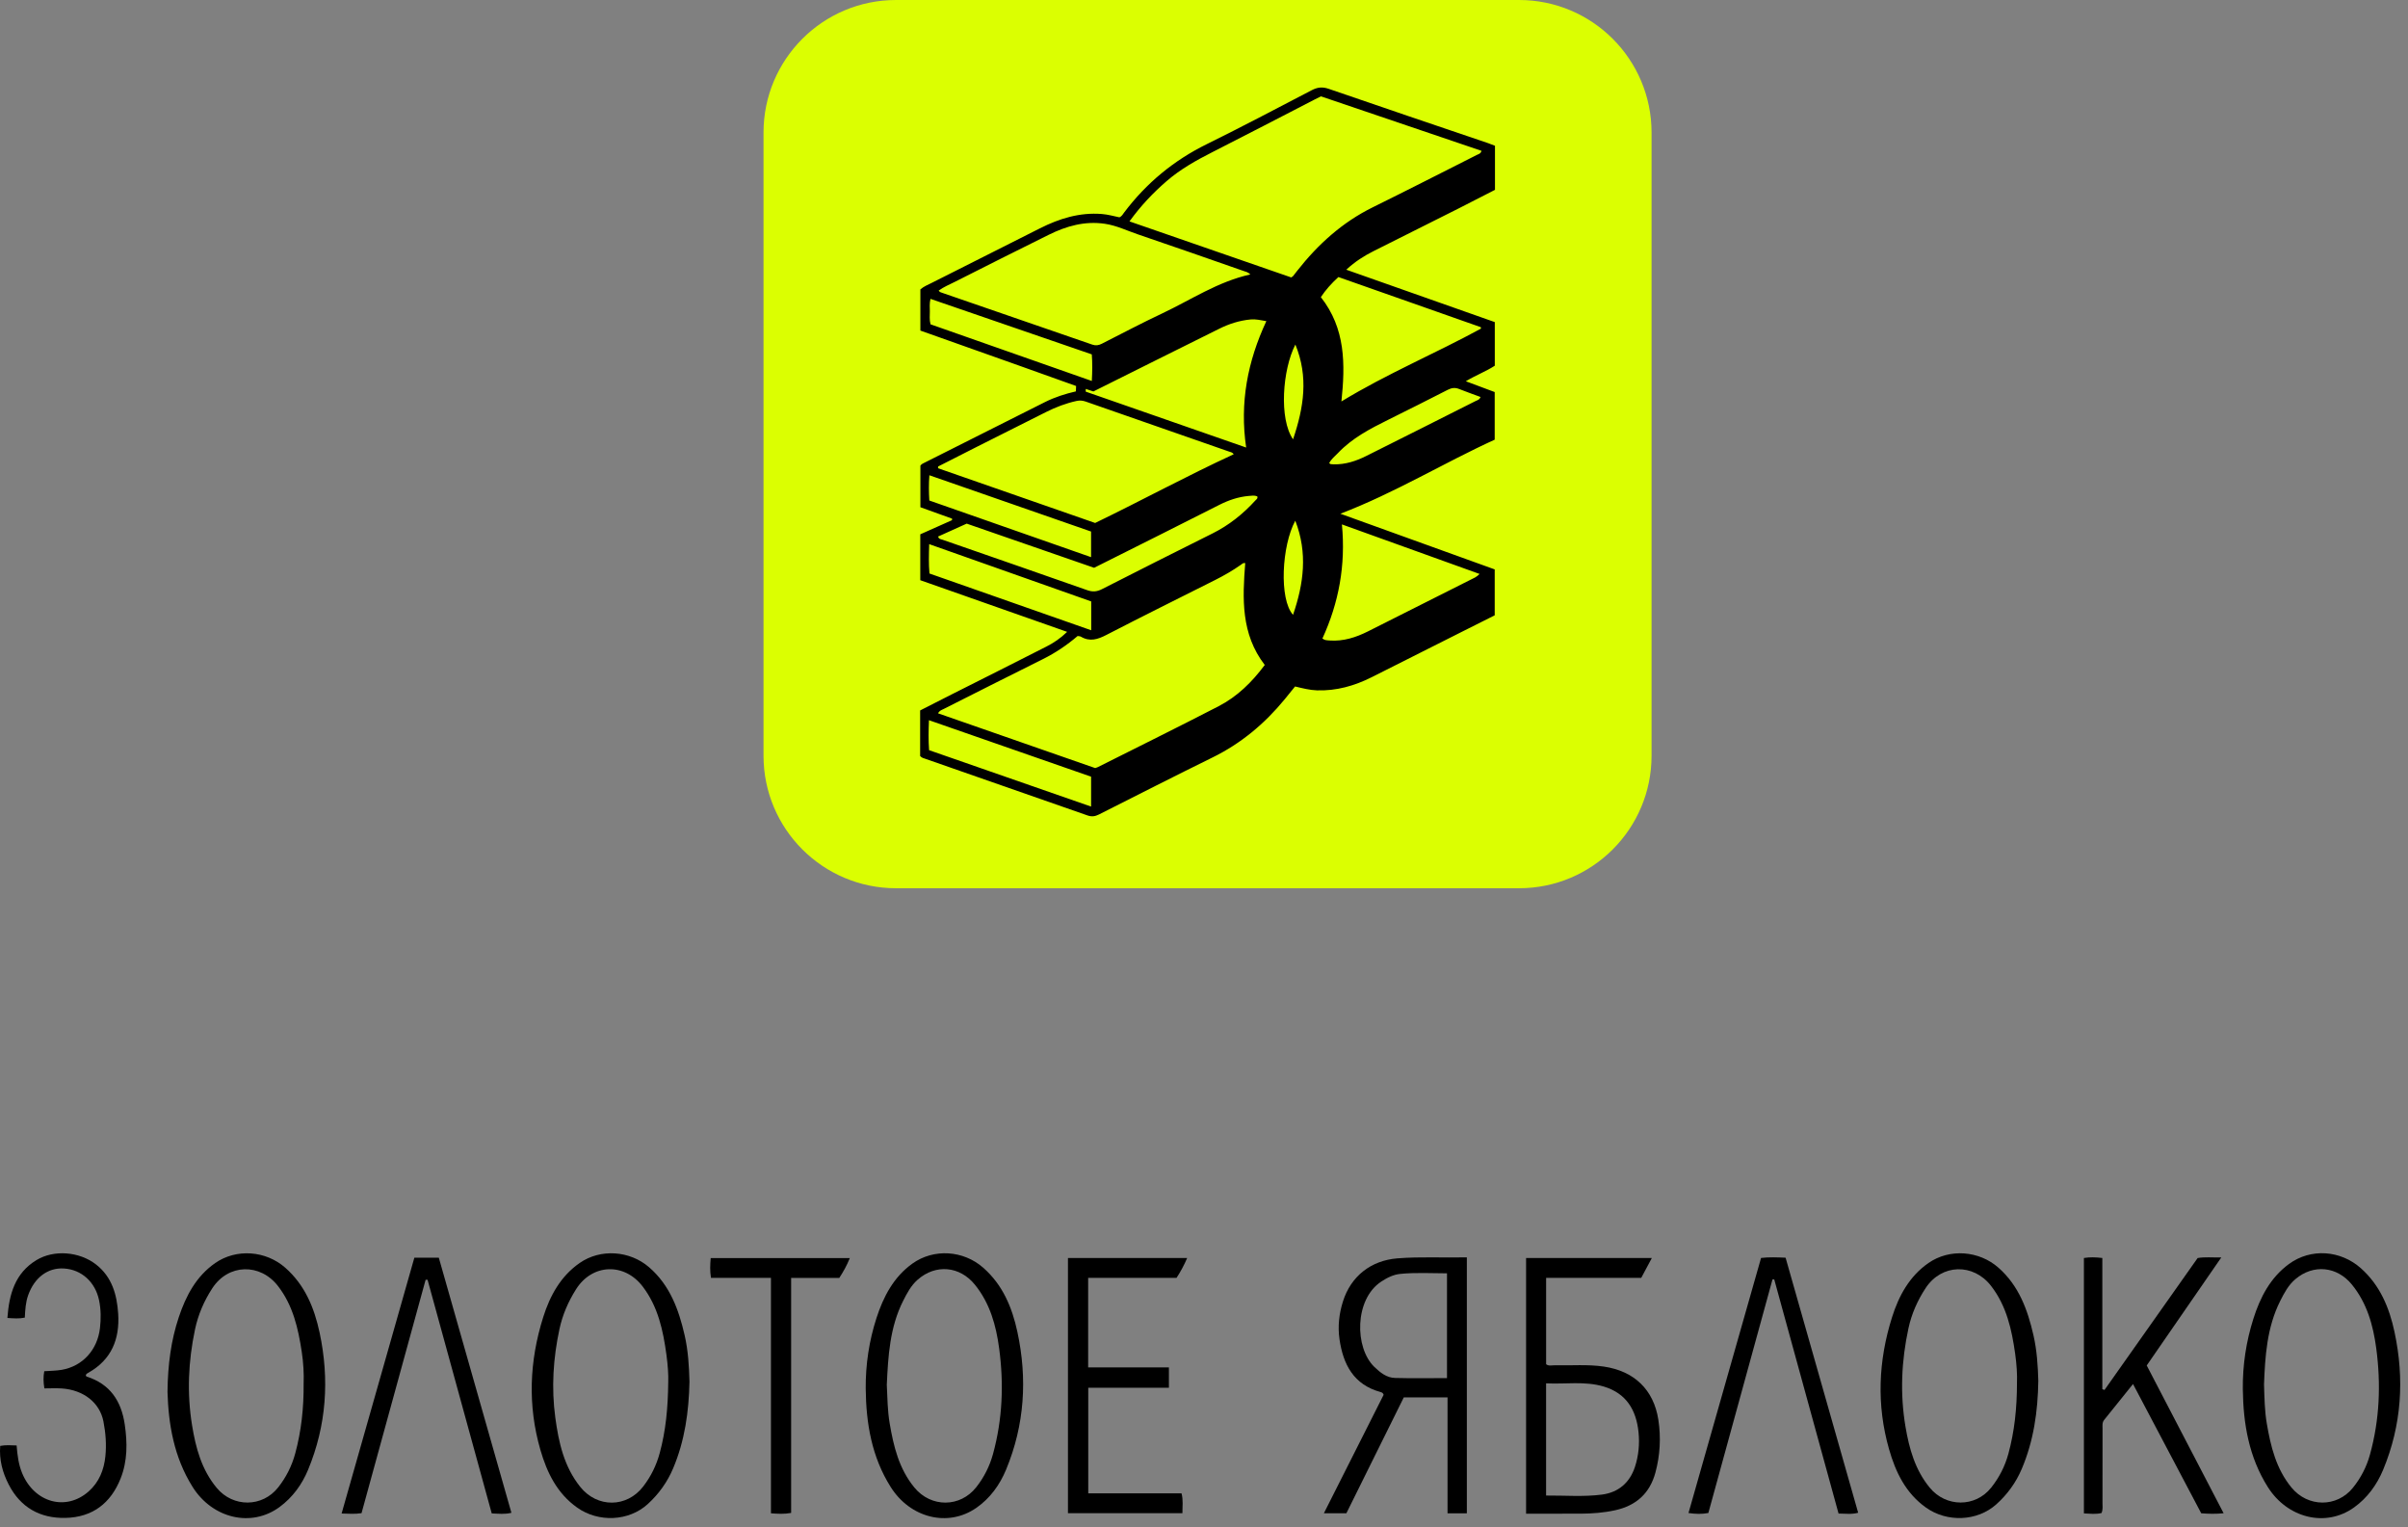 <?xml version="1.0" encoding="UTF-8"?> <svg xmlns="http://www.w3.org/2000/svg" width="246" height="156" viewBox="0 0 246 156" fill="none"><rect x="0" y="0" width="246" height="156" fill="#808080" stroke="none"/> <path d="M17.112 142.148C17.145 139.39 17.469 136.92 18.262 134.543C18.986 132.37 20.036 130.36 21.985 129.005C24.155 127.498 27.16 127.735 29.144 129.483C31.157 131.255 32.115 133.598 32.653 136.121C33.669 140.891 33.351 145.577 31.477 150.113C30.849 151.631 29.89 152.941 28.57 153.916C25.685 156.047 21.713 155.101 19.681 151.878C17.754 148.821 17.205 145.42 17.111 142.148L17.112 142.148ZM31.02 141.274C31.056 140.339 30.998 139.204 30.828 138.083C30.466 135.691 29.942 133.358 28.413 131.37C26.584 128.994 23.328 129.065 21.689 131.579C20.849 132.867 20.243 134.267 19.922 135.783C19.235 139.032 19.087 142.299 19.622 145.58C19.997 147.888 20.596 150.115 22.146 151.976C23.814 153.978 26.806 153.97 28.42 151.916C29.234 150.881 29.815 149.73 30.161 148.451C30.778 146.164 31.039 143.837 31.019 141.274L31.02 141.274Z" fill="black"></path> <path d="M208.233 141.032C208.187 144.17 207.755 147.175 206.538 150.037C205.939 151.445 205.059 152.651 203.929 153.66C201.976 155.401 198.907 155.502 196.769 153.989C194.682 152.511 193.652 150.36 192.983 148.015C191.696 143.504 191.887 138.992 193.288 134.545C193.976 132.36 195.058 130.36 197.006 129.005C199.172 127.498 202.178 127.731 204.164 129.483C206.246 131.319 207.139 133.766 207.735 136.368C208.092 137.921 208.19 139.503 208.233 141.032V141.032ZM206.053 141.233C206.086 140.433 206.021 139.356 205.871 138.289C205.522 135.806 204.996 133.389 203.402 131.334C201.594 129.003 198.362 129.077 196.73 131.549C195.898 132.809 195.289 134.18 194.968 135.665C194.247 138.995 194.095 142.347 194.662 145.712C195.041 147.962 195.643 150.127 197.143 151.949C198.797 153.96 201.795 153.981 203.416 151.945C204.237 150.913 204.826 149.765 205.174 148.488C205.795 146.203 206.051 143.874 206.053 141.233H206.053Z" fill="black"></path> <path d="M229.126 141.897C229.101 139.441 229.462 137.036 230.201 134.704C230.893 132.516 231.932 130.499 233.836 129.104C236.078 127.462 239.111 127.687 241.193 129.541C243.148 131.283 244.092 133.572 244.62 136.037C245.649 140.833 245.357 145.545 243.464 150.111C242.821 151.659 241.847 152.992 240.491 153.965C237.602 156.038 233.688 155.073 231.674 151.875C229.749 148.82 229.169 145.428 229.127 141.897H229.126ZM231.291 141.401C231.336 142.829 231.357 144.106 231.57 145.366C231.969 147.726 232.524 150.024 234.103 151.94C235.77 153.962 238.735 153.989 240.376 151.953C241.184 150.95 241.765 149.829 242.111 148.579C243.104 145.001 243.243 141.364 242.756 137.711C242.443 135.368 241.817 133.109 240.273 131.208C238.753 129.336 236.329 129.092 234.492 130.652C233.779 131.258 233.356 132.058 232.949 132.866C231.573 135.603 231.401 138.573 231.291 141.4L231.291 141.401Z" fill="black"></path> <path d="M219.308 139.465C221.934 144.509 224.519 149.477 227.164 154.56C226.352 154.639 225.642 154.624 224.876 154.563C222.57 150.195 220.264 145.824 217.908 141.361C216.874 142.647 215.919 143.837 214.96 145.025C214.741 145.297 214.795 145.616 214.794 145.922C214.791 148.444 214.794 150.967 214.789 153.489C214.789 153.822 214.848 154.165 214.693 154.535C214.129 154.681 213.545 154.605 212.891 154.574V128.488C213.5 128.389 214.079 128.407 214.773 128.488V141.889C214.847 141.915 214.921 141.94 214.995 141.967C218.165 137.477 221.335 132.987 224.508 128.494C225.257 128.362 225.981 128.453 226.929 128.429C224.327 132.198 221.829 135.814 219.308 139.465V139.465Z" fill="black"></path> <path d="M0.021 147.679C0.597 147.573 1.122 147.616 1.698 147.635C1.776 148.636 1.897 149.586 2.268 150.479C3.517 153.483 6.741 154.374 9.053 152.333C10.124 151.386 10.625 150.126 10.766 148.734C10.886 147.544 10.796 146.352 10.566 145.179C10.192 143.267 8.539 141.963 6.305 141.813C5.719 141.773 5.128 141.807 4.533 141.807C4.424 141.141 4.418 140.62 4.521 140.053C5.137 140.007 5.735 140.01 6.313 139.909C8.427 139.54 9.95 137.892 10.212 135.656C10.324 134.701 10.319 133.732 10.115 132.777C9.719 130.931 8.324 129.672 6.537 129.561C4.881 129.458 3.518 130.491 2.878 132.288C2.618 133.019 2.577 133.776 2.534 134.579C1.957 134.702 1.409 134.656 0.756 134.614C0.935 132.179 1.533 130.034 3.726 128.703C5.509 127.622 8.103 127.82 9.814 129.153C11.442 130.423 11.949 132.239 12.074 134.186C12.239 136.764 11.397 138.865 9.05 140.196C8.932 140.262 8.79 140.319 8.763 140.484C8.791 140.524 8.813 140.588 8.85 140.6C11.24 141.354 12.391 143.095 12.742 145.476C13.019 147.35 13.035 149.21 12.323 151.004C11.312 153.548 9.441 154.973 6.69 155.035C4.09 155.093 2.091 153.969 0.884 151.616C0.259 150.399 -0.091 149.101 0.021 147.679V147.679Z" fill="black"></path> <path d="M168.75 128.493C168.361 129.22 168.03 129.838 167.667 130.518H157.951V139.337C158.217 139.551 158.539 139.438 158.838 139.446C160.508 139.487 162.181 139.333 163.847 139.579C166.943 140.035 168.943 141.932 169.417 145.016C169.694 146.821 169.595 148.638 169.115 150.411C168.542 152.527 167.153 153.777 165.015 154.25C163.843 154.509 162.663 154.597 161.471 154.602C159.635 154.609 157.798 154.604 155.904 154.604V128.493H168.75H168.75ZM157.947 152.751C159.884 152.736 161.78 152.898 163.656 152.653C165.335 152.434 166.501 151.439 167.031 149.808C167.402 148.668 167.512 147.481 167.391 146.285C167.159 144.007 166.135 142.303 163.834 141.617C161.902 141.042 159.922 141.393 157.948 141.291V152.752L157.947 152.751Z" fill="black"></path> <path d="M149.853 128.423V154.57H147.88V142.724H143.411C141.468 146.646 139.511 150.594 137.546 154.559H135.248C137.314 150.464 139.337 146.453 141.35 142.463C141.301 142.277 141.17 142.216 141.038 142.18C138.287 141.433 137.215 139.361 136.842 136.785C136.654 135.485 136.797 134.188 137.196 132.924C138.007 130.352 140.052 128.743 142.75 128.526C145.095 128.337 147.439 128.477 149.853 128.423V128.423ZM147.824 140.757V130.054C146.199 130.051 144.621 129.955 143.048 130.113C142.342 130.185 141.71 130.501 141.105 130.9C138.352 132.713 138.379 137.662 140.398 139.609C141.01 140.198 141.655 140.718 142.512 140.741C144.259 140.79 146.009 140.756 147.824 140.756V140.757Z" fill="black"></path> <path d="M70.437 141.104C70.373 144.208 69.955 147.157 68.768 149.97C68.172 151.382 67.302 152.59 66.186 153.612C64.233 155.399 61.128 155.518 58.962 153.981C56.901 152.52 55.875 150.397 55.206 148.085C53.893 143.549 54.082 139.008 55.493 134.533C56.182 132.348 57.27 130.351 59.219 128.998C61.356 127.514 64.339 127.727 66.312 129.435C68.438 131.273 69.338 133.75 69.942 136.379C70.305 137.96 70.394 139.571 70.436 141.104H70.437ZM68.267 141.134C68.296 140.469 68.225 139.42 68.084 138.382C67.746 135.899 67.235 133.476 65.661 131.408C63.788 128.946 60.503 129.059 58.847 131.685C58.057 132.938 57.47 134.281 57.156 135.739C56.512 138.73 56.32 141.748 56.728 144.778C57.07 147.315 57.613 149.795 59.286 151.876C61.013 154.023 64.032 154.014 65.717 151.817C66.503 150.793 67.058 149.662 67.396 148.413C68.008 146.155 68.241 143.852 68.267 141.134Z" fill="black"></path> <path d="M88.44 141.822C88.424 139.366 88.785 136.959 89.537 134.632C90.241 132.452 91.286 130.437 93.212 129.059C95.401 127.493 98.419 127.706 100.439 129.476C102.433 131.223 103.397 133.533 103.934 136.027C104.967 140.822 104.675 145.535 102.783 150.1C102.13 151.676 101.142 153.035 99.745 154.007C96.848 156.022 92.99 155.046 90.995 151.883C89.051 148.802 88.477 145.381 88.441 141.822L88.44 141.822ZM90.595 141.439C90.657 142.767 90.669 144.072 90.886 145.362C91.284 147.723 91.839 150.019 93.416 151.936C95.11 153.995 98.095 153.991 99.742 151.889C100.536 150.876 101.104 149.752 101.447 148.5C102.421 144.947 102.558 141.339 102.072 137.715C101.759 135.373 101.135 133.112 99.591 131.211C98.049 129.31 95.588 129.086 93.747 130.705C93.068 131.302 92.662 132.08 92.266 132.862C90.898 135.57 90.731 138.514 90.595 141.438V141.439Z" fill="black"></path> <path d="M119.415 139.66V141.743H111.175V152.527H120.704C120.89 153.221 120.789 153.856 120.796 154.551H109.102V128.493H121.279C120.968 129.219 120.624 129.853 120.195 130.52H111.165V139.66H119.416L119.415 139.66Z" fill="black"></path> <path d="M42.33 128.46H44.829C47.291 137.109 49.76 145.781 52.245 154.512C51.576 154.687 50.946 154.603 50.235 154.576C48.049 146.617 45.865 138.667 43.681 130.717C43.615 130.716 43.548 130.714 43.481 130.713C41.3 138.656 39.117 146.599 36.934 154.551C36.268 154.654 35.653 154.61 34.898 154.586C37.383 145.853 39.846 137.191 42.33 128.46V128.46Z" fill="black"></path> <path d="M179.909 128.483C180.757 128.386 181.543 128.423 182.415 128.458C184.883 137.131 187.351 145.801 189.829 154.509C189.157 154.693 188.545 154.593 187.826 154.59C185.635 146.616 183.445 138.645 181.255 130.674C181.195 130.676 181.135 130.678 181.076 130.68C178.894 138.624 176.712 146.568 174.525 154.533C173.863 154.66 173.226 154.643 172.496 154.536C174.975 145.825 177.441 137.158 179.909 128.483Z" fill="black"></path> <path d="M72.633 130.516C72.516 129.795 72.544 129.183 72.606 128.498H86.816C86.522 129.232 86.173 129.861 85.742 130.522H80.822V154.526C80.104 154.658 79.493 154.618 78.76 154.566V130.516H72.633Z" fill="black"></path> <path d="M155.183 0H91.541C84.062 0 78 6.062 78 13.541V77.183C78 84.661 84.062 90.723 91.541 90.723H155.183C162.661 90.723 168.723 84.661 168.723 77.183V13.541C168.723 6.062 162.661 0 155.183 0Z" fill="#DBFF01"></path> <path d="M136.932 52.471C142.221 54.38 147.453 56.266 152.699 58.158V62.847C151.574 63.412 150.435 63.981 149.297 64.554C146.239 66.093 143.184 67.637 140.125 69.171C138.37 70.051 136.527 70.574 134.543 70.511C133.796 70.488 133.078 70.297 132.303 70.115C131.95 70.551 131.595 70.994 131.235 71.432C129.197 73.914 126.792 75.927 123.893 77.354C119.999 79.27 116.131 81.235 112.26 83.193C111.869 83.389 111.524 83.434 111.108 83.289C105.592 81.356 100.071 79.435 94.553 77.509C94.376 77.447 94.178 77.418 94 77.217V72.563C95.088 72.01 96.183 71.449 97.281 70.894C100.492 69.275 103.709 67.668 106.911 66.034C107.643 65.661 108.332 65.201 109.018 64.537C103.956 62.757 98.992 61.01 94.015 59.26V54.574C95.095 54.092 96.175 53.612 97.256 53.13C97.26 53.078 97.262 53.027 97.266 52.974C96.2 52.59 95.133 52.206 94.027 51.807V47.56C94.151 47.382 94.333 47.315 94.503 47.23C98.587 45.175 102.671 43.121 106.756 41.067C107.767 40.559 108.84 40.223 109.911 39.975L109.934 39.424C109.934 39.424 99.359 35.638 94.025 33.764V29.559C94.369 29.257 94.789 29.093 95.184 28.894C98.868 27.033 102.556 25.181 106.241 23.321C108.228 22.318 110.293 21.679 112.557 21.857C113.177 21.905 113.767 22.074 114.361 22.197C114.606 22.096 114.714 21.876 114.85 21.695C117.107 18.704 119.902 16.389 123.276 14.727C126.88 12.951 130.436 11.073 134 9.216C134.587 8.911 135.09 8.848 135.74 9.073C141.162 10.948 146.601 12.779 152.034 14.624C152.255 14.7 152.47 14.791 152.726 14.889V19.39C151.506 20.015 150.283 20.651 149.05 21.271C146.144 22.732 143.233 24.184 140.327 25.645C139.36 26.132 138.447 26.703 137.535 27.547C142.658 29.354 147.672 31.123 152.707 32.898V37.352C151.81 37.938 150.791 38.313 149.747 38.94C150.803 39.335 151.731 39.682 152.698 40.044V44.906C147.444 47.307 142.484 50.351 136.933 52.47L136.932 52.471ZM115.388 22.613C120.985 24.552 126.478 26.454 131.911 28.336C132.033 28.249 132.075 28.23 132.1 28.199C132.245 28.016 132.386 27.83 132.531 27.646C134.648 24.953 137.13 22.706 140.234 21.176C143.801 19.417 147.342 17.607 150.893 15.814C151.053 15.733 151.265 15.707 151.352 15.406C145.885 13.552 140.419 11.697 134.948 9.841C134.726 9.952 134.516 10.054 134.308 10.16C130.83 11.952 127.361 13.761 123.871 15.531C122.214 16.372 120.605 17.269 119.192 18.49C117.803 19.689 116.55 21.009 115.385 22.614L115.388 22.613ZM129.208 67.921C126.765 64.749 126.93 61.132 127.212 57.512C126.977 57.471 126.882 57.608 126.765 57.688C125.929 58.277 125.045 58.784 124.131 59.244C120.428 61.107 116.711 62.947 113.029 64.85C112.14 65.31 111.332 65.57 110.417 65.025C110.332 64.975 110.213 64.984 110.088 64.961C108.999 65.891 107.825 66.684 106.54 67.322C103.148 69.004 99.772 70.717 96.391 72.421C96.209 72.513 95.989 72.564 95.829 72.855C101.213 74.732 106.577 76.6 111.885 78.45C112.02 78.403 112.082 78.387 112.138 78.359C116.26 76.287 120.399 74.248 124.497 72.13C126.392 71.15 127.9 69.678 129.206 67.919L129.208 67.921ZM127.736 28.029C127.487 27.783 127.251 27.749 127.035 27.674C123.444 26.425 119.859 25.159 116.257 23.94C115.134 23.56 114.057 23.028 112.865 22.855C110.823 22.556 108.941 23.088 107.141 23.979C103.939 25.561 100.75 27.168 97.561 28.78C96.999 29.065 96.406 29.304 95.892 29.682C96.002 29.849 96.151 29.874 96.292 29.922C101.393 31.677 106.495 33.432 111.593 35.2C111.952 35.324 112.243 35.27 112.562 35.108C114.61 34.07 116.641 32.995 118.717 32.018C121.667 30.63 124.409 28.766 127.736 28.03V28.029ZM95.842 47.644C95.837 47.704 95.832 47.763 95.827 47.823C101.191 49.693 106.556 51.562 111.88 53.416C116.662 51.102 121.264 48.596 126.031 46.4C125.911 46.192 125.705 46.174 125.535 46.114C120.663 44.412 115.789 42.716 110.916 41.016C110.607 40.909 110.312 40.88 109.982 40.952C108.894 41.19 107.866 41.583 106.874 42.08C104.519 43.26 102.165 44.442 99.812 45.628C98.486 46.297 97.165 46.972 95.842 47.644V47.644ZM127.307 45.71C126.634 41.122 127.454 36.909 129.369 32.8C128.762 32.698 128.278 32.578 127.763 32.628C126.626 32.737 125.563 33.073 124.544 33.584C122.417 34.651 120.282 35.702 118.151 36.764C116 37.834 111.702 39.981 111.702 39.981L110.92 39.724L110.917 40C110.917 40 121.793 43.789 127.307 45.71V45.71ZM137.039 41.003C141.682 38.174 146.618 36.113 151.296 33.564L151.282 33.418C146.426 31.709 141.572 30.001 136.731 28.297C136.008 28.959 135.425 29.614 134.937 30.348C137.464 33.554 137.438 37.199 137.038 41.004L137.039 41.003ZM135.098 65.221C135.238 65.295 135.307 65.352 135.385 65.369C135.529 65.398 135.679 65.408 135.827 65.418C137.232 65.521 138.518 65.106 139.75 64.489C143.248 62.737 146.743 60.975 150.235 59.211C150.527 59.064 150.845 58.949 151.151 58.622C146.462 56.934 141.851 55.275 137.089 53.561C137.489 57.748 136.768 61.569 135.096 65.219L135.098 65.221ZM95.833 54.801C95.921 55.081 96.118 55.068 96.271 55.12C101.209 56.839 106.151 58.545 111.082 60.283C111.638 60.479 112.077 60.429 112.585 60.171C116.338 58.261 120.096 56.363 123.866 54.486C125.549 53.648 126.984 52.503 128.242 51.122C128.347 51.007 128.527 50.913 128.439 50.694C128.149 50.578 127.854 50.629 127.56 50.655C126.507 50.748 125.526 51.083 124.589 51.554C122.555 52.576 120.526 53.605 118.492 54.627C116.251 55.753 114.008 56.874 111.773 57.993C107.428 56.487 103.111 54.991 98.758 53.482C97.785 53.921 96.804 54.363 95.833 54.801V54.801ZM111.467 79.329C105.982 77.418 100.498 75.508 94.902 73.559C94.86 74.653 94.842 75.614 94.915 76.62C100.429 78.539 105.911 80.448 111.465 82.382V79.329H111.467ZM111.477 61.429C105.978 59.485 100.518 57.554 94.926 55.577C94.894 56.646 94.865 57.584 94.954 58.576C100.453 60.506 105.93 62.427 111.477 64.374V61.429V61.429ZM111.537 36.195C106.035 34.302 100.564 32.421 95.055 30.525C94.948 30.999 94.987 31.401 94.993 31.799C94.996 32.219 94.934 32.645 95.061 33.124C100.509 35.038 105.98 36.959 111.539 38.912C111.596 37.921 111.603 37.08 111.537 36.195V36.195ZM94.939 51.12C100.456 53.051 105.932 54.97 111.463 56.906V54.29C105.966 52.377 100.502 50.475 94.944 48.541C94.877 49.458 94.886 50.236 94.939 51.12ZM151.25 40.547C150.516 40.275 149.785 40.017 149.063 39.731C148.657 39.57 148.307 39.606 147.912 39.808C145.887 40.846 143.854 41.867 141.815 42.876C139.962 43.794 138.134 44.747 136.687 46.272C136.375 46.6 135.996 46.883 135.791 47.307C135.872 47.362 135.904 47.399 135.939 47.404C136.044 47.418 136.151 47.423 136.257 47.426C137.436 47.451 138.525 47.097 139.559 46.581C143.287 44.72 147.008 42.846 150.729 40.97C150.906 40.88 151.142 40.847 151.251 40.546L151.25 40.547ZM132.098 44.87C133.196 41.621 133.695 38.501 132.335 35.191C131.015 37.746 130.647 42.791 132.098 44.87ZM132.326 53.183C130.935 55.73 130.657 61.21 132.097 62.797C133.184 59.619 133.611 56.494 132.326 53.183Z" fill="black"></path> </svg> 